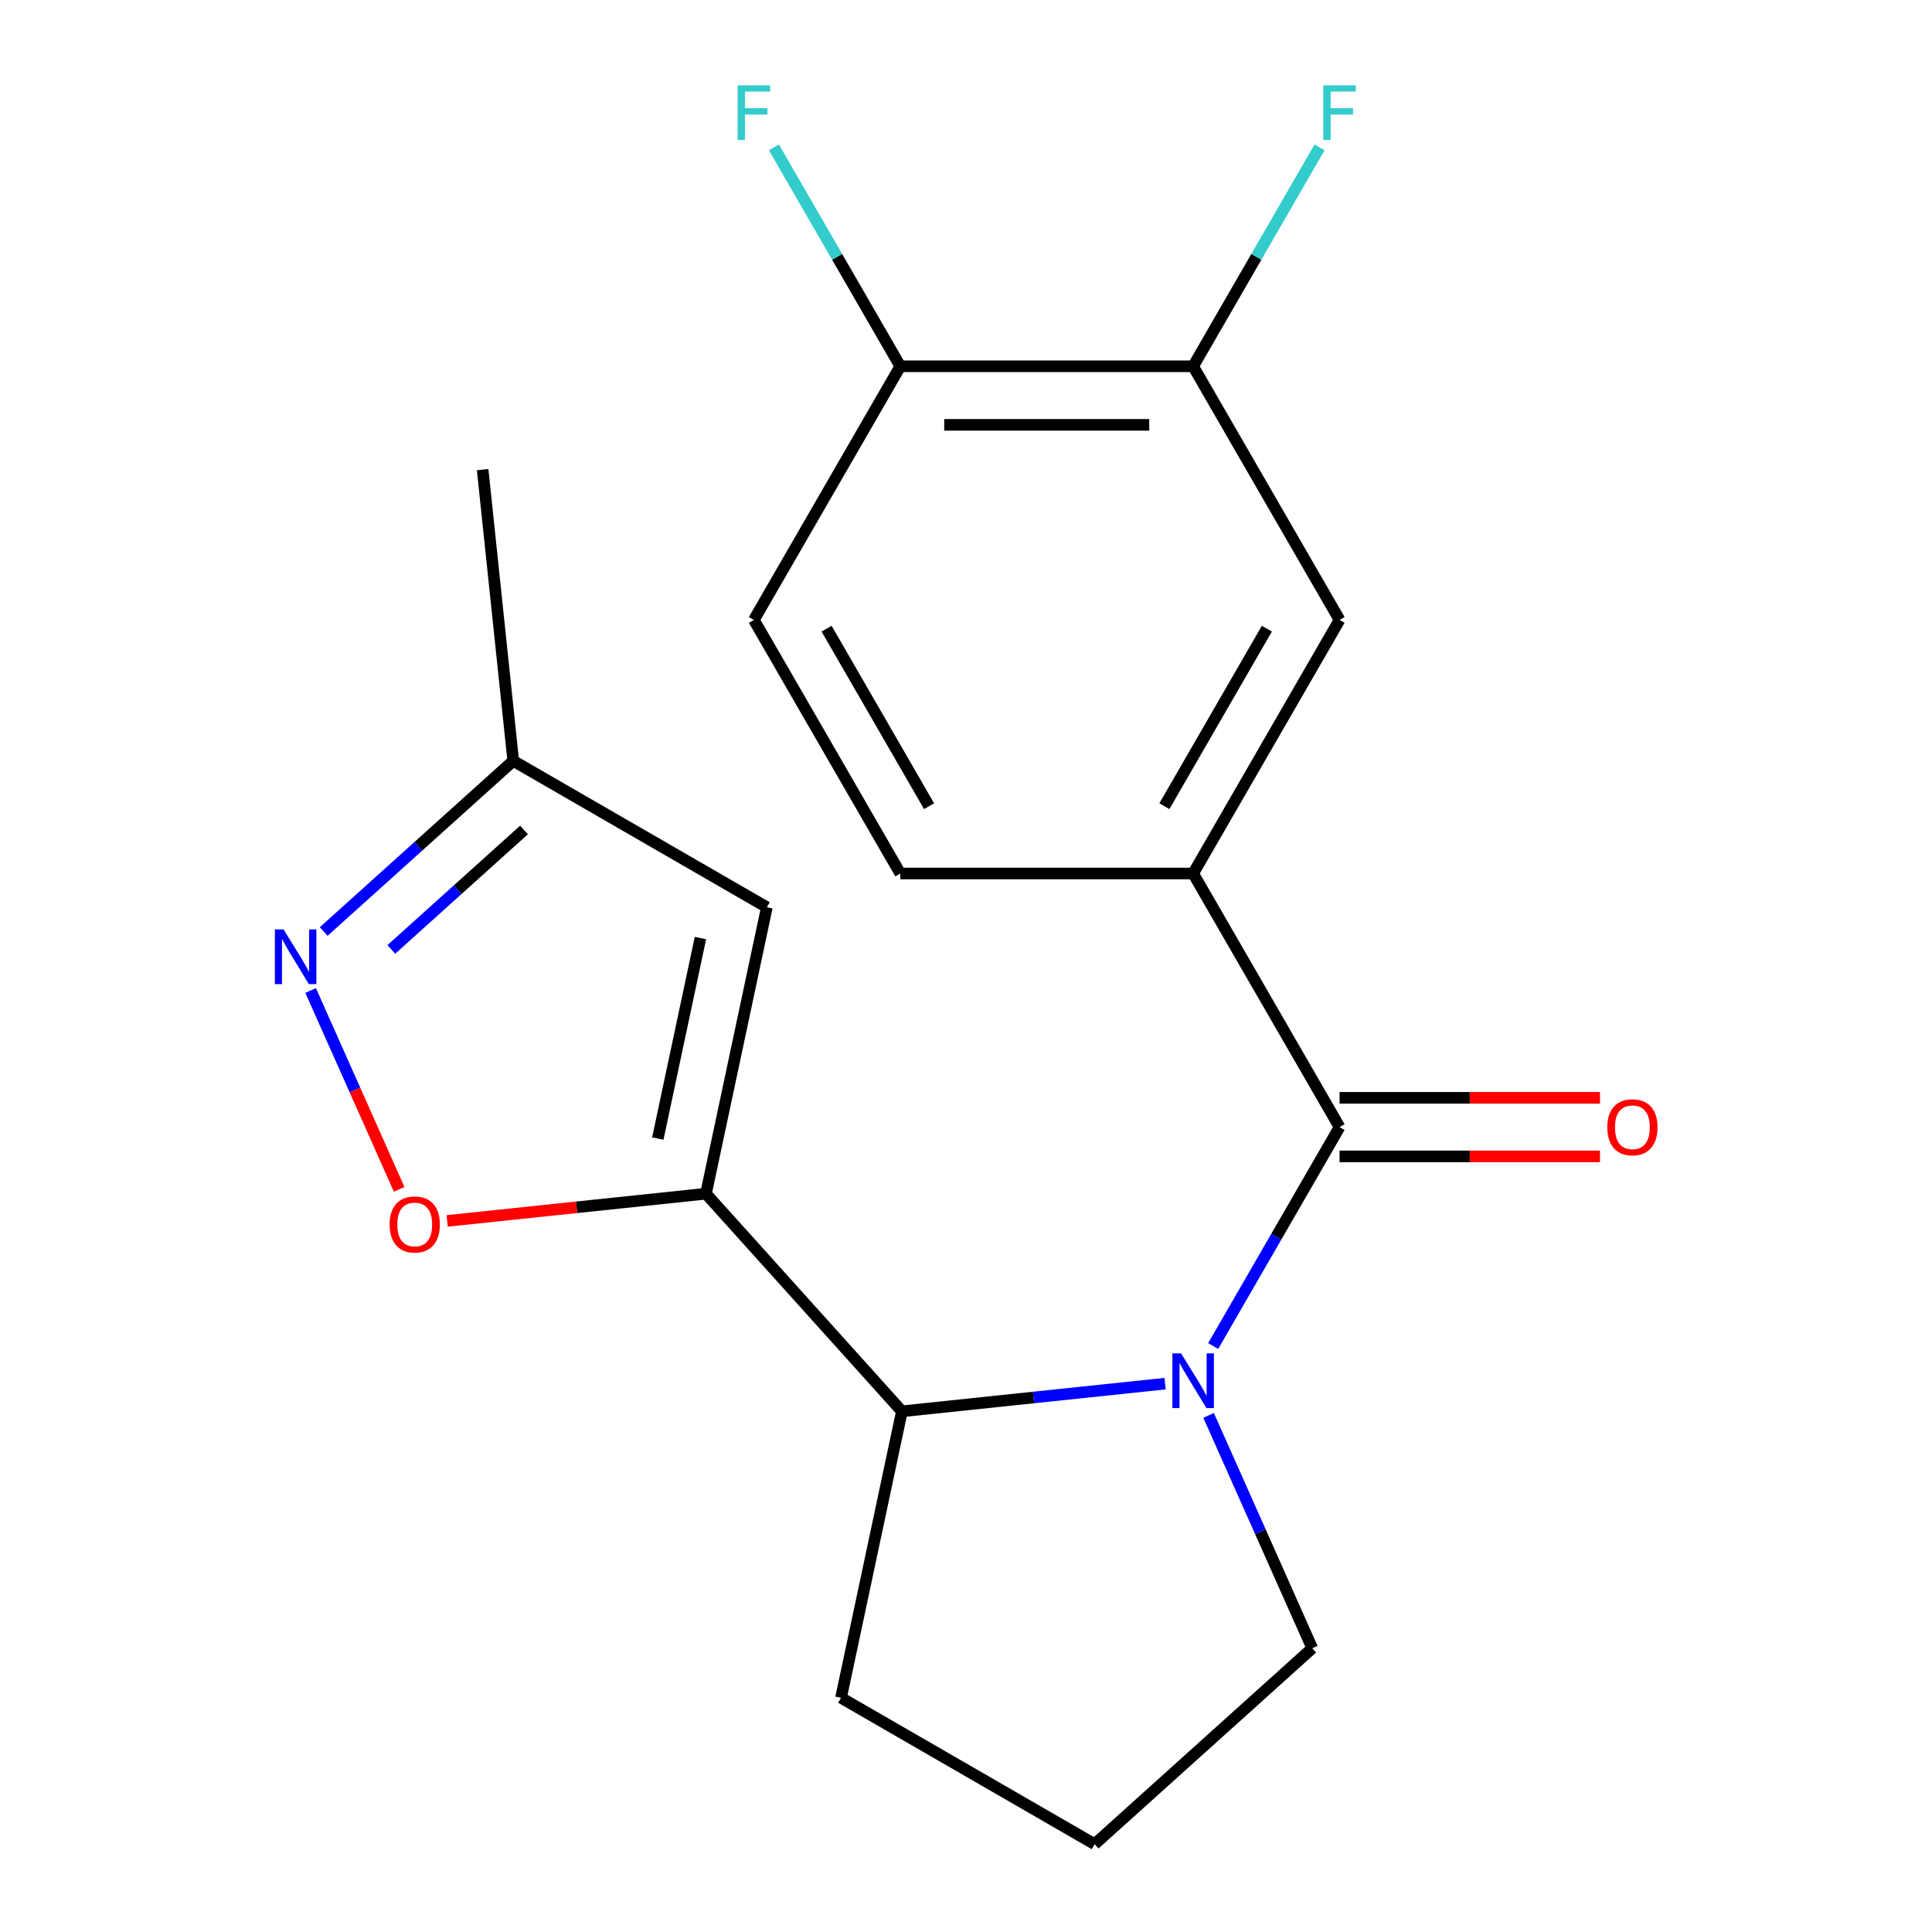 <?xml version='1.0' encoding='iso-8859-1'?>
<svg version='1.1' baseProfile='full'
              xmlns='http://www.w3.org/2000/svg'
                      xmlns:rdkit='http://www.rdkit.org/xml'
                      xmlns:xlink='http://www.w3.org/1999/xlink'
                  xml:space='preserve'
width='1000px' height='1000px' viewBox='0 0 1000 1000'>
<!-- END OF HEADER -->
<rect style='opacity:1.0;fill:#FFFFFF;stroke:none' width='1000' height='1000' x='0' y='0'> </rect>
<path class='bond-1' d='M 627.935,696.705 L 660.647,640.047' style='fill:none;fill-rule:evenodd;stroke:#0000FF;stroke-width:6px;stroke-linecap:butt;stroke-linejoin:miter;stroke-opacity:1' />
<path class='bond-1' d='M 660.647,640.047 L 693.358,583.389' style='fill:none;fill-rule:evenodd;stroke:#000000;stroke-width:6px;stroke-linecap:butt;stroke-linejoin:miter;stroke-opacity:1' />
<path class='bond-2' d='M 603.043,716.182 L 534.936,723.34' style='fill:none;fill-rule:evenodd;stroke:#0000FF;stroke-width:6px;stroke-linecap:butt;stroke-linejoin:miter;stroke-opacity:1' />
<path class='bond-2' d='M 534.936,723.34 L 466.829,730.498' style='fill:none;fill-rule:evenodd;stroke:#000000;stroke-width:6px;stroke-linecap:butt;stroke-linejoin:miter;stroke-opacity:1' />
<path class='bond-14' d='M 625.564,732.604 L 652.393,792.864' style='fill:none;fill-rule:evenodd;stroke:#0000FF;stroke-width:6px;stroke-linecap:butt;stroke-linejoin:miter;stroke-opacity:1' />
<path class='bond-14' d='M 652.393,792.864 L 679.222,853.123' style='fill:none;fill-rule:evenodd;stroke:#000000;stroke-width:6px;stroke-linecap:butt;stroke-linejoin:miter;stroke-opacity:1' />
<path class='bond-0' d='M 365.407,617.858 L 466.829,730.498' style='fill:none;fill-rule:evenodd;stroke:#000000;stroke-width:6px;stroke-linecap:butt;stroke-linejoin:miter;stroke-opacity:1' />
<path class='bond-3' d='M 365.407,617.858 L 298.431,624.897' style='fill:none;fill-rule:evenodd;stroke:#000000;stroke-width:6px;stroke-linecap:butt;stroke-linejoin:miter;stroke-opacity:1' />
<path class='bond-3' d='M 298.431,624.897 L 231.454,631.937' style='fill:none;fill-rule:evenodd;stroke:#FF0000;stroke-width:6px;stroke-linecap:butt;stroke-linejoin:miter;stroke-opacity:1' />
<path class='bond-4' d='M 365.407,617.858 L 396.921,469.597' style='fill:none;fill-rule:evenodd;stroke:#000000;stroke-width:6px;stroke-linecap:butt;stroke-linejoin:miter;stroke-opacity:1' />
<path class='bond-4' d='M 340.482,589.316 L 362.542,485.533' style='fill:none;fill-rule:evenodd;stroke:#000000;stroke-width:6px;stroke-linecap:butt;stroke-linejoin:miter;stroke-opacity:1' />
<path class='bond-6' d='M 693.358,583.389 L 617.572,452.123' style='fill:none;fill-rule:evenodd;stroke:#000000;stroke-width:6px;stroke-linecap:butt;stroke-linejoin:miter;stroke-opacity:1' />
<path class='bond-10' d='M 693.358,598.546 L 760.75,598.546' style='fill:none;fill-rule:evenodd;stroke:#000000;stroke-width:6px;stroke-linecap:butt;stroke-linejoin:miter;stroke-opacity:1' />
<path class='bond-10' d='M 760.75,598.546 L 828.142,598.546' style='fill:none;fill-rule:evenodd;stroke:#FF0000;stroke-width:6px;stroke-linecap:butt;stroke-linejoin:miter;stroke-opacity:1' />
<path class='bond-10' d='M 693.358,568.231 L 760.75,568.231' style='fill:none;fill-rule:evenodd;stroke:#000000;stroke-width:6px;stroke-linecap:butt;stroke-linejoin:miter;stroke-opacity:1' />
<path class='bond-10' d='M 760.75,568.231 L 828.142,568.231' style='fill:none;fill-rule:evenodd;stroke:#FF0000;stroke-width:6px;stroke-linecap:butt;stroke-linejoin:miter;stroke-opacity:1' />
<path class='bond-17' d='M 466.829,730.498 L 435.316,878.759' style='fill:none;fill-rule:evenodd;stroke:#000000;stroke-width:6px;stroke-linecap:butt;stroke-linejoin:miter;stroke-opacity:1' />
<path class='bond-5' d='M 206.602,615.592 L 183.694,564.139' style='fill:none;fill-rule:evenodd;stroke:#FF0000;stroke-width:6px;stroke-linecap:butt;stroke-linejoin:miter;stroke-opacity:1' />
<path class='bond-5' d='M 183.694,564.139 L 160.785,512.686' style='fill:none;fill-rule:evenodd;stroke:#0000FF;stroke-width:6px;stroke-linecap:butt;stroke-linejoin:miter;stroke-opacity:1' />
<path class='bond-7' d='M 396.921,469.597 L 265.655,393.811' style='fill:none;fill-rule:evenodd;stroke:#000000;stroke-width:6px;stroke-linecap:butt;stroke-linejoin:miter;stroke-opacity:1' />
<path class='bond-21' d='M 167.544,482.15 L 216.599,437.98' style='fill:none;fill-rule:evenodd;stroke:#0000FF;stroke-width:6px;stroke-linecap:butt;stroke-linejoin:miter;stroke-opacity:1' />
<path class='bond-21' d='M 216.599,437.98 L 265.655,393.811' style='fill:none;fill-rule:evenodd;stroke:#000000;stroke-width:6px;stroke-linecap:butt;stroke-linejoin:miter;stroke-opacity:1' />
<path class='bond-21' d='M 202.545,491.428 L 236.884,460.509' style='fill:none;fill-rule:evenodd;stroke:#0000FF;stroke-width:6px;stroke-linecap:butt;stroke-linejoin:miter;stroke-opacity:1' />
<path class='bond-21' d='M 236.884,460.509 L 271.223,429.59' style='fill:none;fill-rule:evenodd;stroke:#000000;stroke-width:6px;stroke-linecap:butt;stroke-linejoin:miter;stroke-opacity:1' />
<path class='bond-8' d='M 617.572,452.123 L 693.358,320.857' style='fill:none;fill-rule:evenodd;stroke:#000000;stroke-width:6px;stroke-linecap:butt;stroke-linejoin:miter;stroke-opacity:1' />
<path class='bond-8' d='M 602.687,417.275 L 655.737,325.389' style='fill:none;fill-rule:evenodd;stroke:#000000;stroke-width:6px;stroke-linecap:butt;stroke-linejoin:miter;stroke-opacity:1' />
<path class='bond-12' d='M 617.572,452.123 L 465.999,452.123' style='fill:none;fill-rule:evenodd;stroke:#000000;stroke-width:6px;stroke-linecap:butt;stroke-linejoin:miter;stroke-opacity:1' />
<path class='bond-19' d='M 265.655,393.811 L 249.811,243.068' style='fill:none;fill-rule:evenodd;stroke:#000000;stroke-width:6px;stroke-linecap:butt;stroke-linejoin:miter;stroke-opacity:1' />
<path class='bond-9' d='M 693.358,320.857 L 617.572,189.591' style='fill:none;fill-rule:evenodd;stroke:#000000;stroke-width:6px;stroke-linecap:butt;stroke-linejoin:miter;stroke-opacity:1' />
<path class='bond-15' d='M 617.572,189.591 L 650.284,132.932' style='fill:none;fill-rule:evenodd;stroke:#000000;stroke-width:6px;stroke-linecap:butt;stroke-linejoin:miter;stroke-opacity:1' />
<path class='bond-15' d='M 650.284,132.932 L 682.995,76.274' style='fill:none;fill-rule:evenodd;stroke:#33CCCC;stroke-width:6px;stroke-linecap:butt;stroke-linejoin:miter;stroke-opacity:1' />
<path class='bond-22' d='M 617.572,189.591 L 465.999,189.591' style='fill:none;fill-rule:evenodd;stroke:#000000;stroke-width:6px;stroke-linecap:butt;stroke-linejoin:miter;stroke-opacity:1' />
<path class='bond-22' d='M 594.836,219.905 L 488.735,219.905' style='fill:none;fill-rule:evenodd;stroke:#000000;stroke-width:6px;stroke-linecap:butt;stroke-linejoin:miter;stroke-opacity:1' />
<path class='bond-11' d='M 465.999,189.591 L 390.213,320.857' style='fill:none;fill-rule:evenodd;stroke:#000000;stroke-width:6px;stroke-linecap:butt;stroke-linejoin:miter;stroke-opacity:1' />
<path class='bond-16' d='M 465.999,189.591 L 433.287,132.932' style='fill:none;fill-rule:evenodd;stroke:#000000;stroke-width:6px;stroke-linecap:butt;stroke-linejoin:miter;stroke-opacity:1' />
<path class='bond-16' d='M 433.287,132.932 L 400.576,76.274' style='fill:none;fill-rule:evenodd;stroke:#33CCCC;stroke-width:6px;stroke-linecap:butt;stroke-linejoin:miter;stroke-opacity:1' />
<path class='bond-13' d='M 465.999,452.123 L 390.213,320.857' style='fill:none;fill-rule:evenodd;stroke:#000000;stroke-width:6px;stroke-linecap:butt;stroke-linejoin:miter;stroke-opacity:1' />
<path class='bond-13' d='M 480.884,417.275 L 427.834,325.389' style='fill:none;fill-rule:evenodd;stroke:#000000;stroke-width:6px;stroke-linecap:butt;stroke-linejoin:miter;stroke-opacity:1' />
<path class='bond-18' d='M 679.222,853.123 L 566.582,954.545' style='fill:none;fill-rule:evenodd;stroke:#000000;stroke-width:6px;stroke-linecap:butt;stroke-linejoin:miter;stroke-opacity:1' />
<path class='bond-20' d='M 435.316,878.759 L 566.582,954.545' style='fill:none;fill-rule:evenodd;stroke:#000000;stroke-width:6px;stroke-linecap:butt;stroke-linejoin:miter;stroke-opacity:1' />
<path  class='atom-0' d='M 611.312 700.495
L 620.592 715.495
Q 621.512 716.975, 622.992 719.655
Q 624.472 722.335, 624.552 722.495
L 624.552 700.495
L 628.312 700.495
L 628.312 728.815
L 624.432 728.815
L 614.472 712.415
Q 613.312 710.495, 612.072 708.295
Q 610.872 706.095, 610.512 705.415
L 610.512 728.815
L 606.832 728.815
L 606.832 700.495
L 611.312 700.495
' fill='#0000FF'/>
<path  class='atom-4' d='M 201.665 633.781
Q 201.665 626.981, 205.025 623.181
Q 208.385 619.381, 214.665 619.381
Q 220.945 619.381, 224.305 623.181
Q 227.665 626.981, 227.665 633.781
Q 227.665 640.661, 224.265 644.581
Q 220.865 648.461, 214.665 648.461
Q 208.425 648.461, 205.025 644.581
Q 201.665 640.701, 201.665 633.781
M 214.665 645.261
Q 218.985 645.261, 221.305 642.381
Q 223.665 639.461, 223.665 633.781
Q 223.665 628.221, 221.305 625.421
Q 218.985 622.581, 214.665 622.581
Q 210.345 622.581, 207.985 625.381
Q 205.665 628.181, 205.665 633.781
Q 205.665 639.501, 207.985 642.381
Q 210.345 645.261, 214.665 645.261
' fill='#FF0000'/>
<path  class='atom-6' d='M 146.755 481.073
L 156.035 496.073
Q 156.955 497.553, 158.435 500.233
Q 159.915 502.913, 159.995 503.073
L 159.995 481.073
L 163.755 481.073
L 163.755 509.393
L 159.875 509.393
L 149.915 492.993
Q 148.755 491.073, 147.515 488.873
Q 146.315 486.673, 145.955 485.993
L 145.955 509.393
L 142.275 509.393
L 142.275 481.073
L 146.755 481.073
' fill='#0000FF'/>
<path  class='atom-11' d='M 831.931 583.469
Q 831.931 576.669, 835.291 572.869
Q 838.651 569.069, 844.931 569.069
Q 851.211 569.069, 854.571 572.869
Q 857.931 576.669, 857.931 583.469
Q 857.931 590.349, 854.531 594.269
Q 851.131 598.149, 844.931 598.149
Q 838.691 598.149, 835.291 594.269
Q 831.931 590.389, 831.931 583.469
M 844.931 594.949
Q 849.251 594.949, 851.571 592.069
Q 853.931 589.149, 853.931 583.469
Q 853.931 577.909, 851.571 575.109
Q 849.251 572.269, 844.931 572.269
Q 840.611 572.269, 838.251 575.069
Q 835.931 577.869, 835.931 583.469
Q 835.931 589.189, 838.251 592.069
Q 840.611 594.949, 844.931 594.949
' fill='#FF0000'/>
<path  class='atom-16' d='M 684.938 44.165
L 701.778 44.165
L 701.778 47.405
L 688.738 47.405
L 688.738 56.005
L 700.338 56.005
L 700.338 59.285
L 688.738 59.285
L 688.738 72.485
L 684.938 72.485
L 684.938 44.165
' fill='#33CCCC'/>
<path  class='atom-17' d='M 381.793 44.165
L 398.633 44.165
L 398.633 47.405
L 385.593 47.405
L 385.593 56.005
L 397.193 56.005
L 397.193 59.285
L 385.593 59.285
L 385.593 72.485
L 381.793 72.485
L 381.793 44.165
' fill='#33CCCC'/>
</svg>
